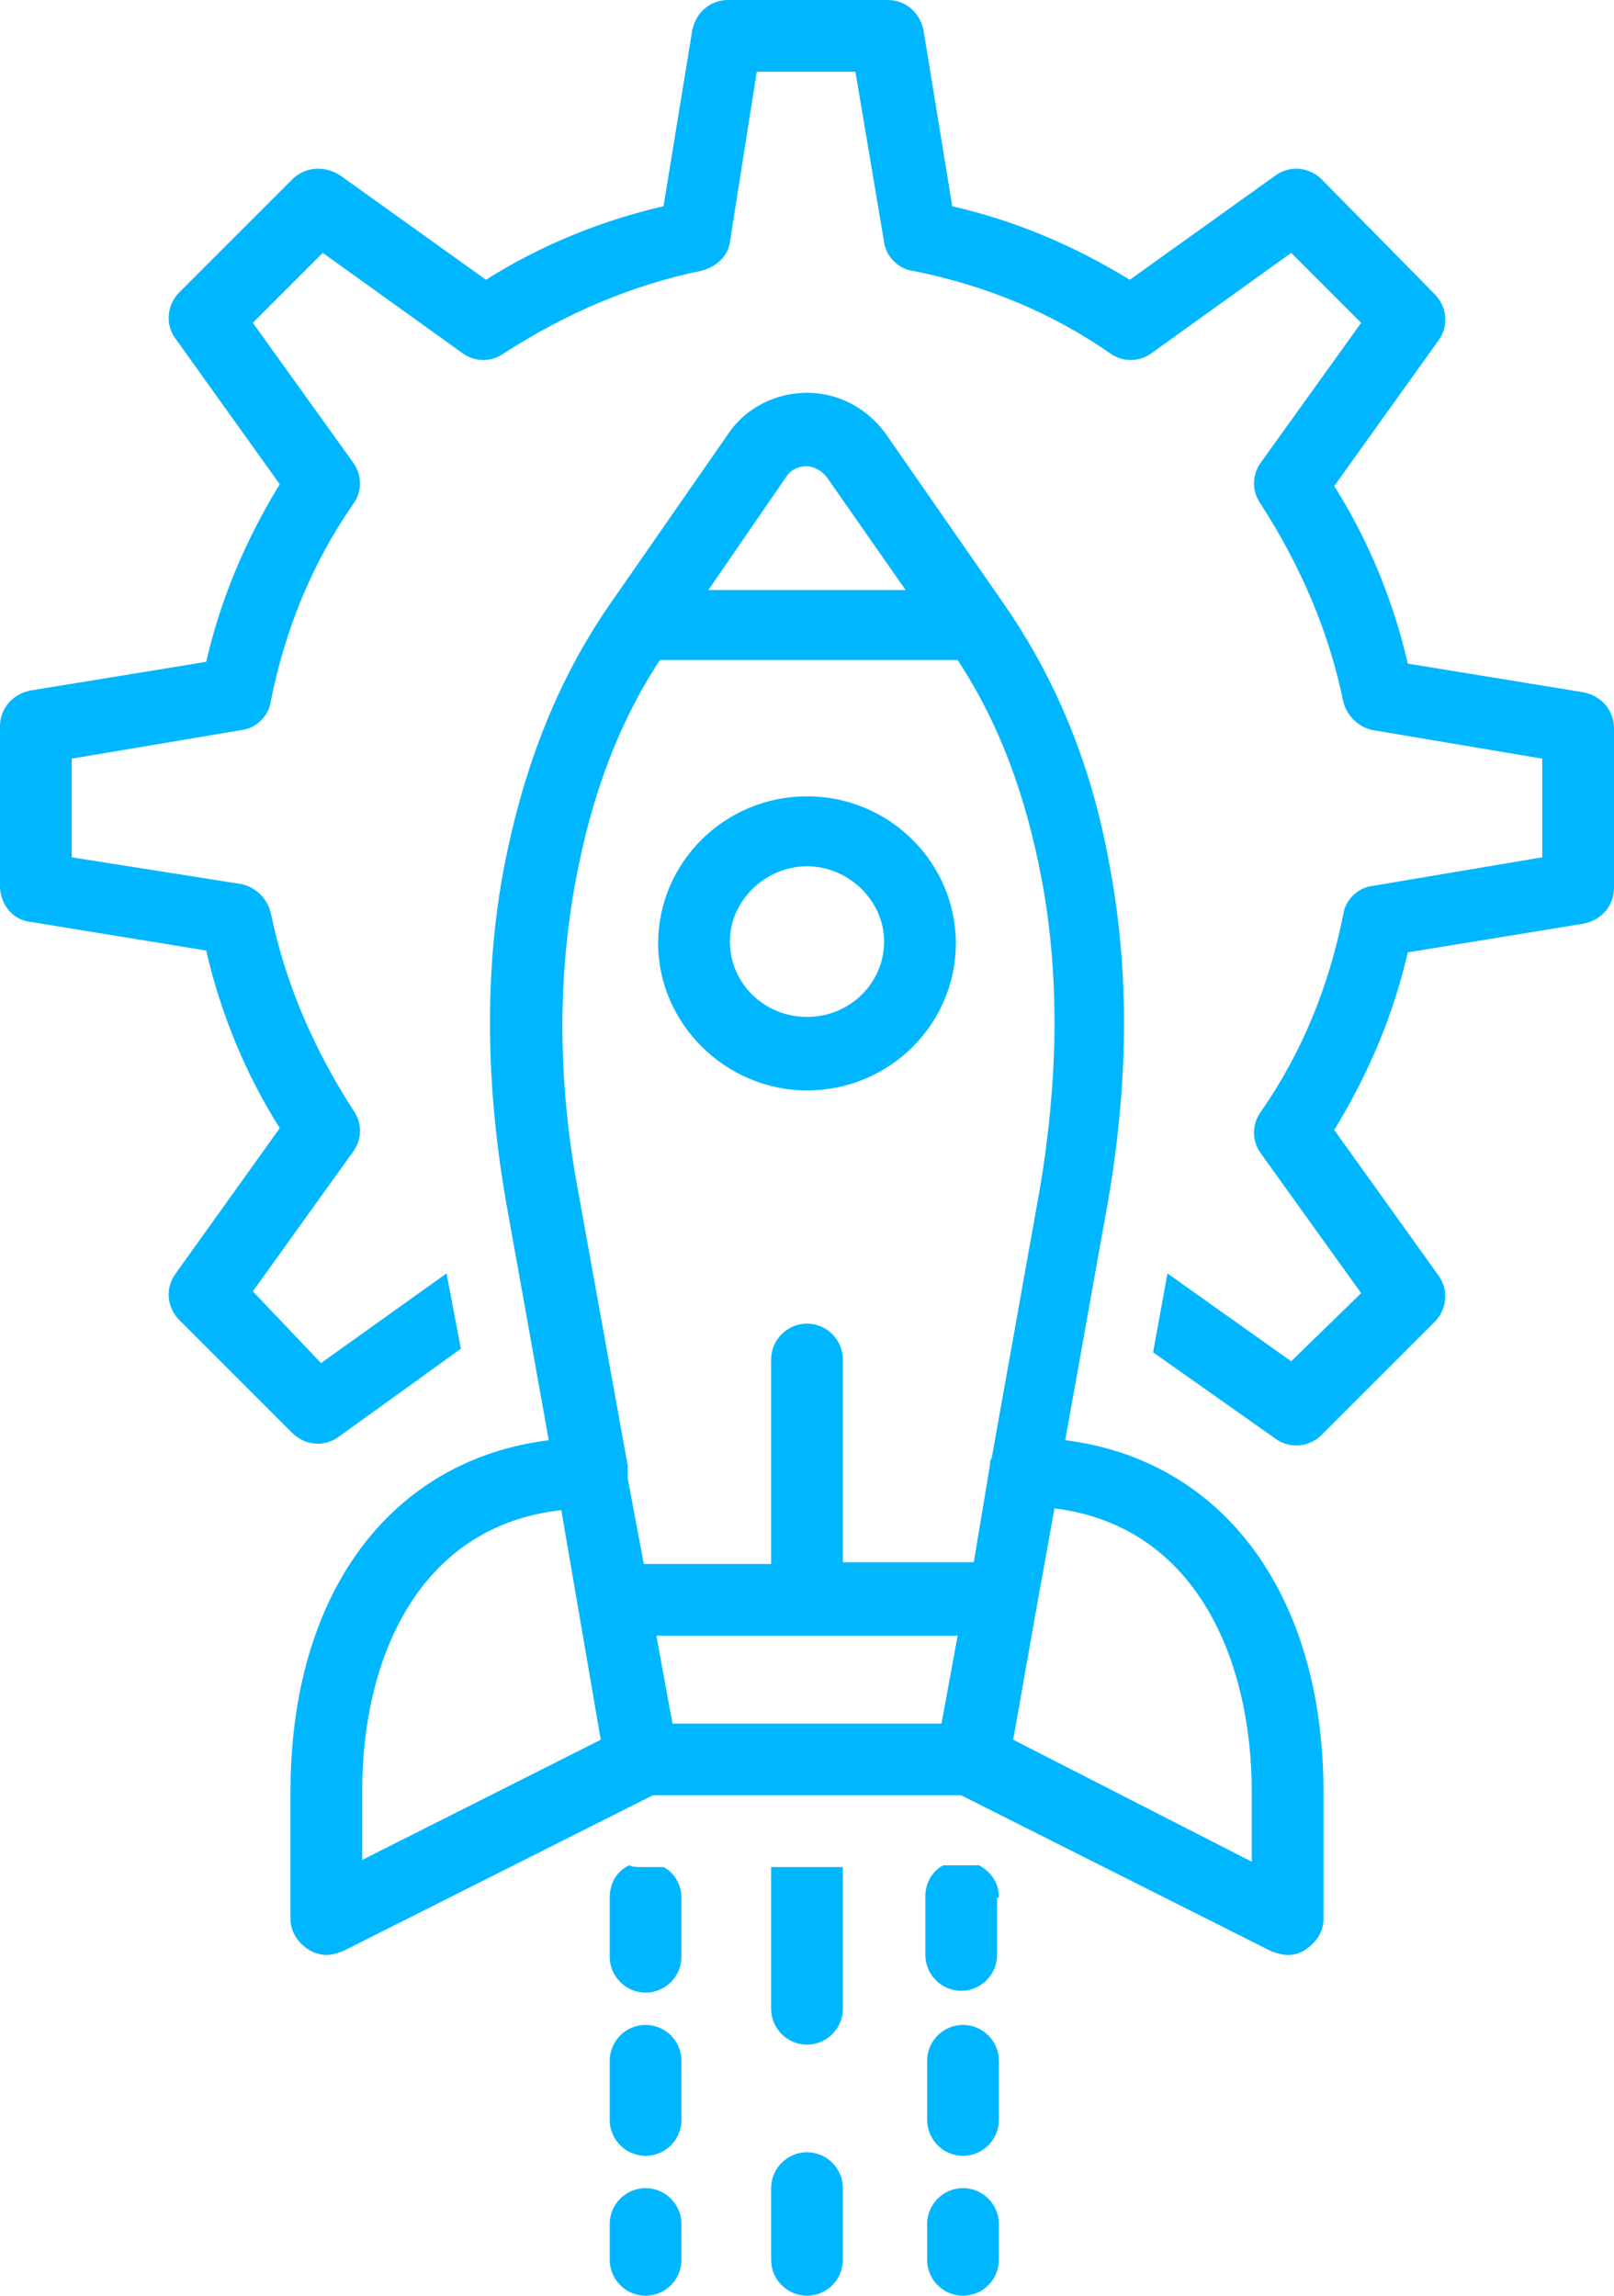 <svg xmlns="http://www.w3.org/2000/svg" xmlns:xlink="http://www.w3.org/1999/xlink" zoomAndPan="magnify" preserveAspectRatio="xMidYMid meet" version="1.2" viewBox="149.63 135.3 600.64 854.25"><defs><clipPath id="53427d1f88"><path d="M 376 949 L 404 949 L 404 989.551 L 376 989.551 Z M 376 949 "/></clipPath><clipPath id="74cf6c3fce"><path d="M 494 949 L 522 949 L 522 989.551 L 494 989.551 Z M 494 949 "/></clipPath><clipPath id="094626f9bf"><path d="M 149.355 135.301 L 750.855 135.301 L 750.855 674 L 149.355 674 Z M 149.355 135.301 "/></clipPath><clipPath id="80b4171d9d"><path d="M 436 936 L 464 936 L 464 989.551 L 436 989.551 Z M 436 936 "/></clipPath></defs><g id="71e1c9ff0a"><g clip-rule="nonzero" clip-path="url(#53427d1f88)"><path style=" stroke:none;fill-rule:nonzero;fill:#00b7ff;fill-opacity:1;" d="M 389.883 949.508 C 382.539 949.508 376.535 955.512 376.535 962.855 L 376.535 976.203 C 376.535 983.543 382.539 989.551 389.883 989.551 C 397.223 989.551 403.23 983.543 403.23 976.203 L 403.23 962.855 C 403.23 955.512 397.223 949.508 389.883 949.508 Z M 389.883 949.508 "/></g><g clip-rule="nonzero" clip-path="url(#74cf6c3fce)"><path style=" stroke:none;fill-rule:nonzero;fill:#00b7ff;fill-opacity:1;" d="M 508.008 949.508 C 500.668 949.508 494.66 955.512 494.66 962.855 L 494.66 976.203 C 494.66 983.543 500.668 989.551 508.008 989.551 C 515.352 989.551 521.355 983.543 521.355 976.203 L 521.355 962.855 C 521.355 955.512 515.352 949.508 508.008 949.508 Z M 508.008 949.508 "/></g><g clip-rule="nonzero" clip-path="url(#094626f9bf)"><path style=" stroke:none;fill-rule:nonzero;fill:#00b7ff;fill-opacity:1;" d="M 160.969 478.332 L 226.375 489.012 C 231.711 512.371 241.055 535.062 253.734 555.082 L 215.027 609.141 C 211.023 614.48 211.691 621.82 216.363 626.492 L 258.406 668.539 C 263.078 673.211 270.422 673.875 275.758 669.871 L 321.141 637.172 L 315.801 609.141 L 269.086 642.512 L 243.727 615.816 L 281.098 563.758 C 284.434 559.086 284.434 553.082 281.098 548.41 C 266.418 525.719 255.738 501.023 250.398 474.996 C 249.062 469.656 245.059 465.652 239.723 464.32 L 176.32 454.309 L 176.32 417.602 L 239.723 406.922 C 245.059 406.258 249.73 401.586 250.398 396.246 C 255.738 369.551 265.75 344.855 281.098 322.832 C 284.434 318.16 284.434 312.156 281.098 307.484 L 243.727 255.43 L 269.754 229.398 L 321.809 266.773 C 326.48 270.109 332.488 270.109 337.16 266.773 C 359.852 252.09 384.543 241.414 410.57 236.074 C 415.91 234.738 420.582 230.734 421.25 225.395 L 431.258 161.996 L 467.965 161.996 L 478.645 225.395 C 479.312 230.734 483.984 235.406 489.32 236.074 C 516.016 241.414 540.711 251.422 562.734 266.773 C 567.406 270.109 573.414 270.109 578.082 266.773 L 630.141 229.398 L 656.168 255.43 L 618.793 307.484 C 615.457 312.156 615.457 318.16 618.793 322.832 C 633.477 345.523 644.156 370.219 649.492 396.246 C 650.828 401.586 654.832 405.59 660.172 406.922 L 723.574 417.602 L 723.574 454.309 L 660.172 464.984 C 654.832 465.652 650.16 470.324 649.492 475.664 C 644.156 502.359 634.145 527.051 618.793 549.078 C 615.457 553.746 615.457 559.754 618.793 564.426 L 656.168 616.48 L 630.141 641.844 L 584.09 609.141 L 578.75 638.504 L 624.133 670.539 C 629.473 674.543 636.812 673.875 641.484 669.207 L 683.531 627.16 C 688.203 622.488 688.871 615.148 684.863 609.809 L 646.156 555.75 C 658.836 535.062 668.18 513.039 673.52 489.68 L 738.922 479 C 745.598 477.668 750.27 472.328 750.27 465.652 L 750.27 406.258 C 750.27 399.582 745.598 394.242 738.922 392.91 L 673.52 382.23 C 668.18 358.871 658.836 336.18 646.156 316.16 L 684.863 262.102 C 688.871 256.762 688.203 249.422 683.531 244.75 L 641.484 202.039 C 636.812 197.367 629.473 196.699 624.133 200.703 L 570.074 239.41 C 549.387 226.73 527.363 217.387 504.004 212.047 L 493.328 146.645 C 491.992 139.969 486.652 135.301 479.98 135.301 L 420.582 135.301 C 413.906 135.301 408.57 139.969 407.234 146.645 L 396.555 212.047 C 373.199 217.387 350.508 226.73 330.484 239.41 L 276.426 200.703 C 270.422 196.699 263.078 197.367 258.406 202.039 L 216.363 244.082 C 211.691 248.754 211.023 256.094 215.027 261.434 L 253.734 315.492 C 241.055 336.18 231.711 358.203 226.375 381.562 L 160.969 392.242 C 154.297 393.574 149.625 398.914 149.625 405.59 L 149.625 464.984 C 149.625 471.66 154.297 477.668 160.969 478.332 Z M 160.969 478.332 "/></g><path style=" stroke:none;fill-rule:nonzero;fill:#00b7ff;fill-opacity:1;" d="M 403.23 902.121 C 403.23 894.781 397.223 888.773 389.883 888.773 C 382.539 888.773 376.535 894.781 376.535 902.121 L 376.535 924.145 C 376.535 931.488 382.539 937.492 389.883 937.492 C 397.223 937.492 403.23 931.488 403.23 924.145 Z M 403.23 902.121 "/><path style=" stroke:none;fill-rule:nonzero;fill:#00b7ff;fill-opacity:1;" d="M 403.23 841.391 C 403.23 836.719 400.559 832.047 396.555 830.043 L 388.547 830.043 C 386.547 830.043 385.211 830.043 383.875 829.379 C 379.203 831.379 376.535 836.051 376.535 841.391 L 376.535 863.414 C 376.535 870.754 382.539 876.762 389.883 876.762 C 397.223 876.762 403.23 870.754 403.23 863.414 Z M 403.23 841.391 "/><path style=" stroke:none;fill-rule:nonzero;fill:#00b7ff;fill-opacity:1;" d="M 521.355 902.121 C 521.355 894.781 515.352 888.773 508.008 888.773 C 500.668 888.773 494.66 894.781 494.66 902.121 L 494.66 924.145 C 494.66 931.488 500.668 937.492 508.008 937.492 C 515.352 937.492 521.355 931.488 521.355 924.145 Z M 521.355 902.121 "/><path style=" stroke:none;fill-rule:nonzero;fill:#00b7ff;fill-opacity:1;" d="M 521.355 841.391 C 521.355 836.051 518.688 832.047 514.016 829.379 C 512.68 829.379 512.012 829.379 510.68 829.379 L 500.668 829.379 C 496.664 831.379 493.992 836.051 493.992 840.723 L 493.992 862.746 C 493.992 870.086 500 876.094 507.34 876.094 C 514.684 876.094 520.688 870.086 520.688 862.746 L 520.688 841.391 Z M 521.355 841.391 "/><path style=" stroke:none;fill-rule:nonzero;fill:#00b7ff;fill-opacity:1;" d="M 463.293 830.043 L 436.598 830.043 L 436.598 882.77 C 436.598 890.109 442.605 896.117 449.945 896.117 C 457.289 896.117 463.293 890.109 463.293 882.77 Z M 463.293 830.043 "/><path style=" stroke:none;fill-rule:nonzero;fill:#00b7ff;fill-opacity:1;" d="M 257.738 802.016 L 257.738 849.398 C 257.738 854.07 260.41 858.074 264.414 860.742 C 266.418 862.078 269.086 862.746 271.086 862.746 C 273.09 862.746 275.094 862.078 277.094 861.41 L 392.551 803.348 L 507.34 803.348 L 622.797 861.41 C 624.801 862.078 626.805 862.746 628.805 862.746 C 631.477 862.746 633.477 862.078 635.48 860.742 C 639.484 858.074 642.152 854.07 642.152 849.398 L 642.152 802.016 C 642.152 728.602 604.781 678.547 546.051 671.207 L 562.066 581.777 C 569.406 539.066 570.074 497.688 562.734 458.312 C 556.059 420.27 542.711 388.238 523.359 360.207 L 479.312 296.805 C 472.637 287.461 461.961 281.457 449.945 281.457 C 438.602 281.457 427.254 286.793 420.582 296.805 L 376.535 360.207 C 357.18 388.238 344.5 420.27 337.16 458.312 C 329.816 497.02 330.484 539.066 337.824 581.777 L 353.844 671.207 C 295.113 678.547 257.738 727.934 257.738 802.016 Z M 506.008 743.953 L 500 776.652 L 399.895 776.652 L 393.887 743.953 Z M 615.457 802.016 L 615.457 828.043 L 526.695 782.66 L 534.703 737.277 L 542.047 696.566 C 595.438 703.242 615.457 753.961 615.457 802.016 Z M 442.605 312.156 C 445.273 308.82 448.613 308.82 449.945 308.82 C 451.281 308.82 454.617 309.484 457.289 312.824 L 486.652 354.867 L 413.242 354.867 Z M 363.855 462.984 C 369.859 430.949 379.871 404.254 395.223 380.895 L 506.008 380.895 C 521.355 404.254 531.367 430.949 537.375 462.984 C 544.047 499.023 543.379 537.062 536.707 577.105 L 518.688 677.883 C 518.02 678.547 518.02 679.883 518.02 680.551 L 512.012 716.59 L 463.293 716.59 L 463.293 641.176 C 463.293 633.832 457.289 627.828 449.945 627.828 C 442.605 627.828 436.598 633.832 436.598 641.176 L 436.598 717.258 L 389.215 717.258 L 383.207 685.223 L 383.207 680.551 L 364.52 577.105 C 357.18 537.062 357.18 499.023 363.855 462.984 Z M 358.516 697.234 L 373.199 782.66 L 284.434 827.375 L 284.434 801.348 C 284.434 753.961 304.457 703.242 358.516 697.234 Z M 358.516 697.234 "/><path style=" stroke:none;fill-rule:nonzero;fill:#00b7ff;fill-opacity:1;" d="M 449.945 541.066 C 480.645 541.066 505.34 516.375 505.34 486.344 C 505.34 456.309 480.645 431.617 449.945 431.617 C 419.246 431.617 394.555 456.309 394.555 486.344 C 394.555 516.375 419.914 541.066 449.945 541.066 Z M 449.945 457.645 C 465.297 457.645 478.645 470.324 478.645 485.676 C 478.645 501.023 465.965 513.703 449.945 513.703 C 433.93 513.703 421.25 501.023 421.25 485.676 C 421.25 470.324 434.598 457.645 449.945 457.645 Z M 449.945 457.645 "/><g clip-rule="nonzero" clip-path="url(#80b4171d9d)"><path style=" stroke:none;fill-rule:nonzero;fill:#00b7ff;fill-opacity:1;" d="M 449.945 936.16 C 442.605 936.16 436.598 942.164 436.598 949.508 L 436.598 976.203 C 436.598 983.543 442.605 989.551 449.945 989.551 C 457.289 989.551 463.293 983.543 463.293 976.203 L 463.293 949.508 C 463.293 942.164 457.289 936.16 449.945 936.16 Z M 449.945 936.16 "/></g></g></svg>
